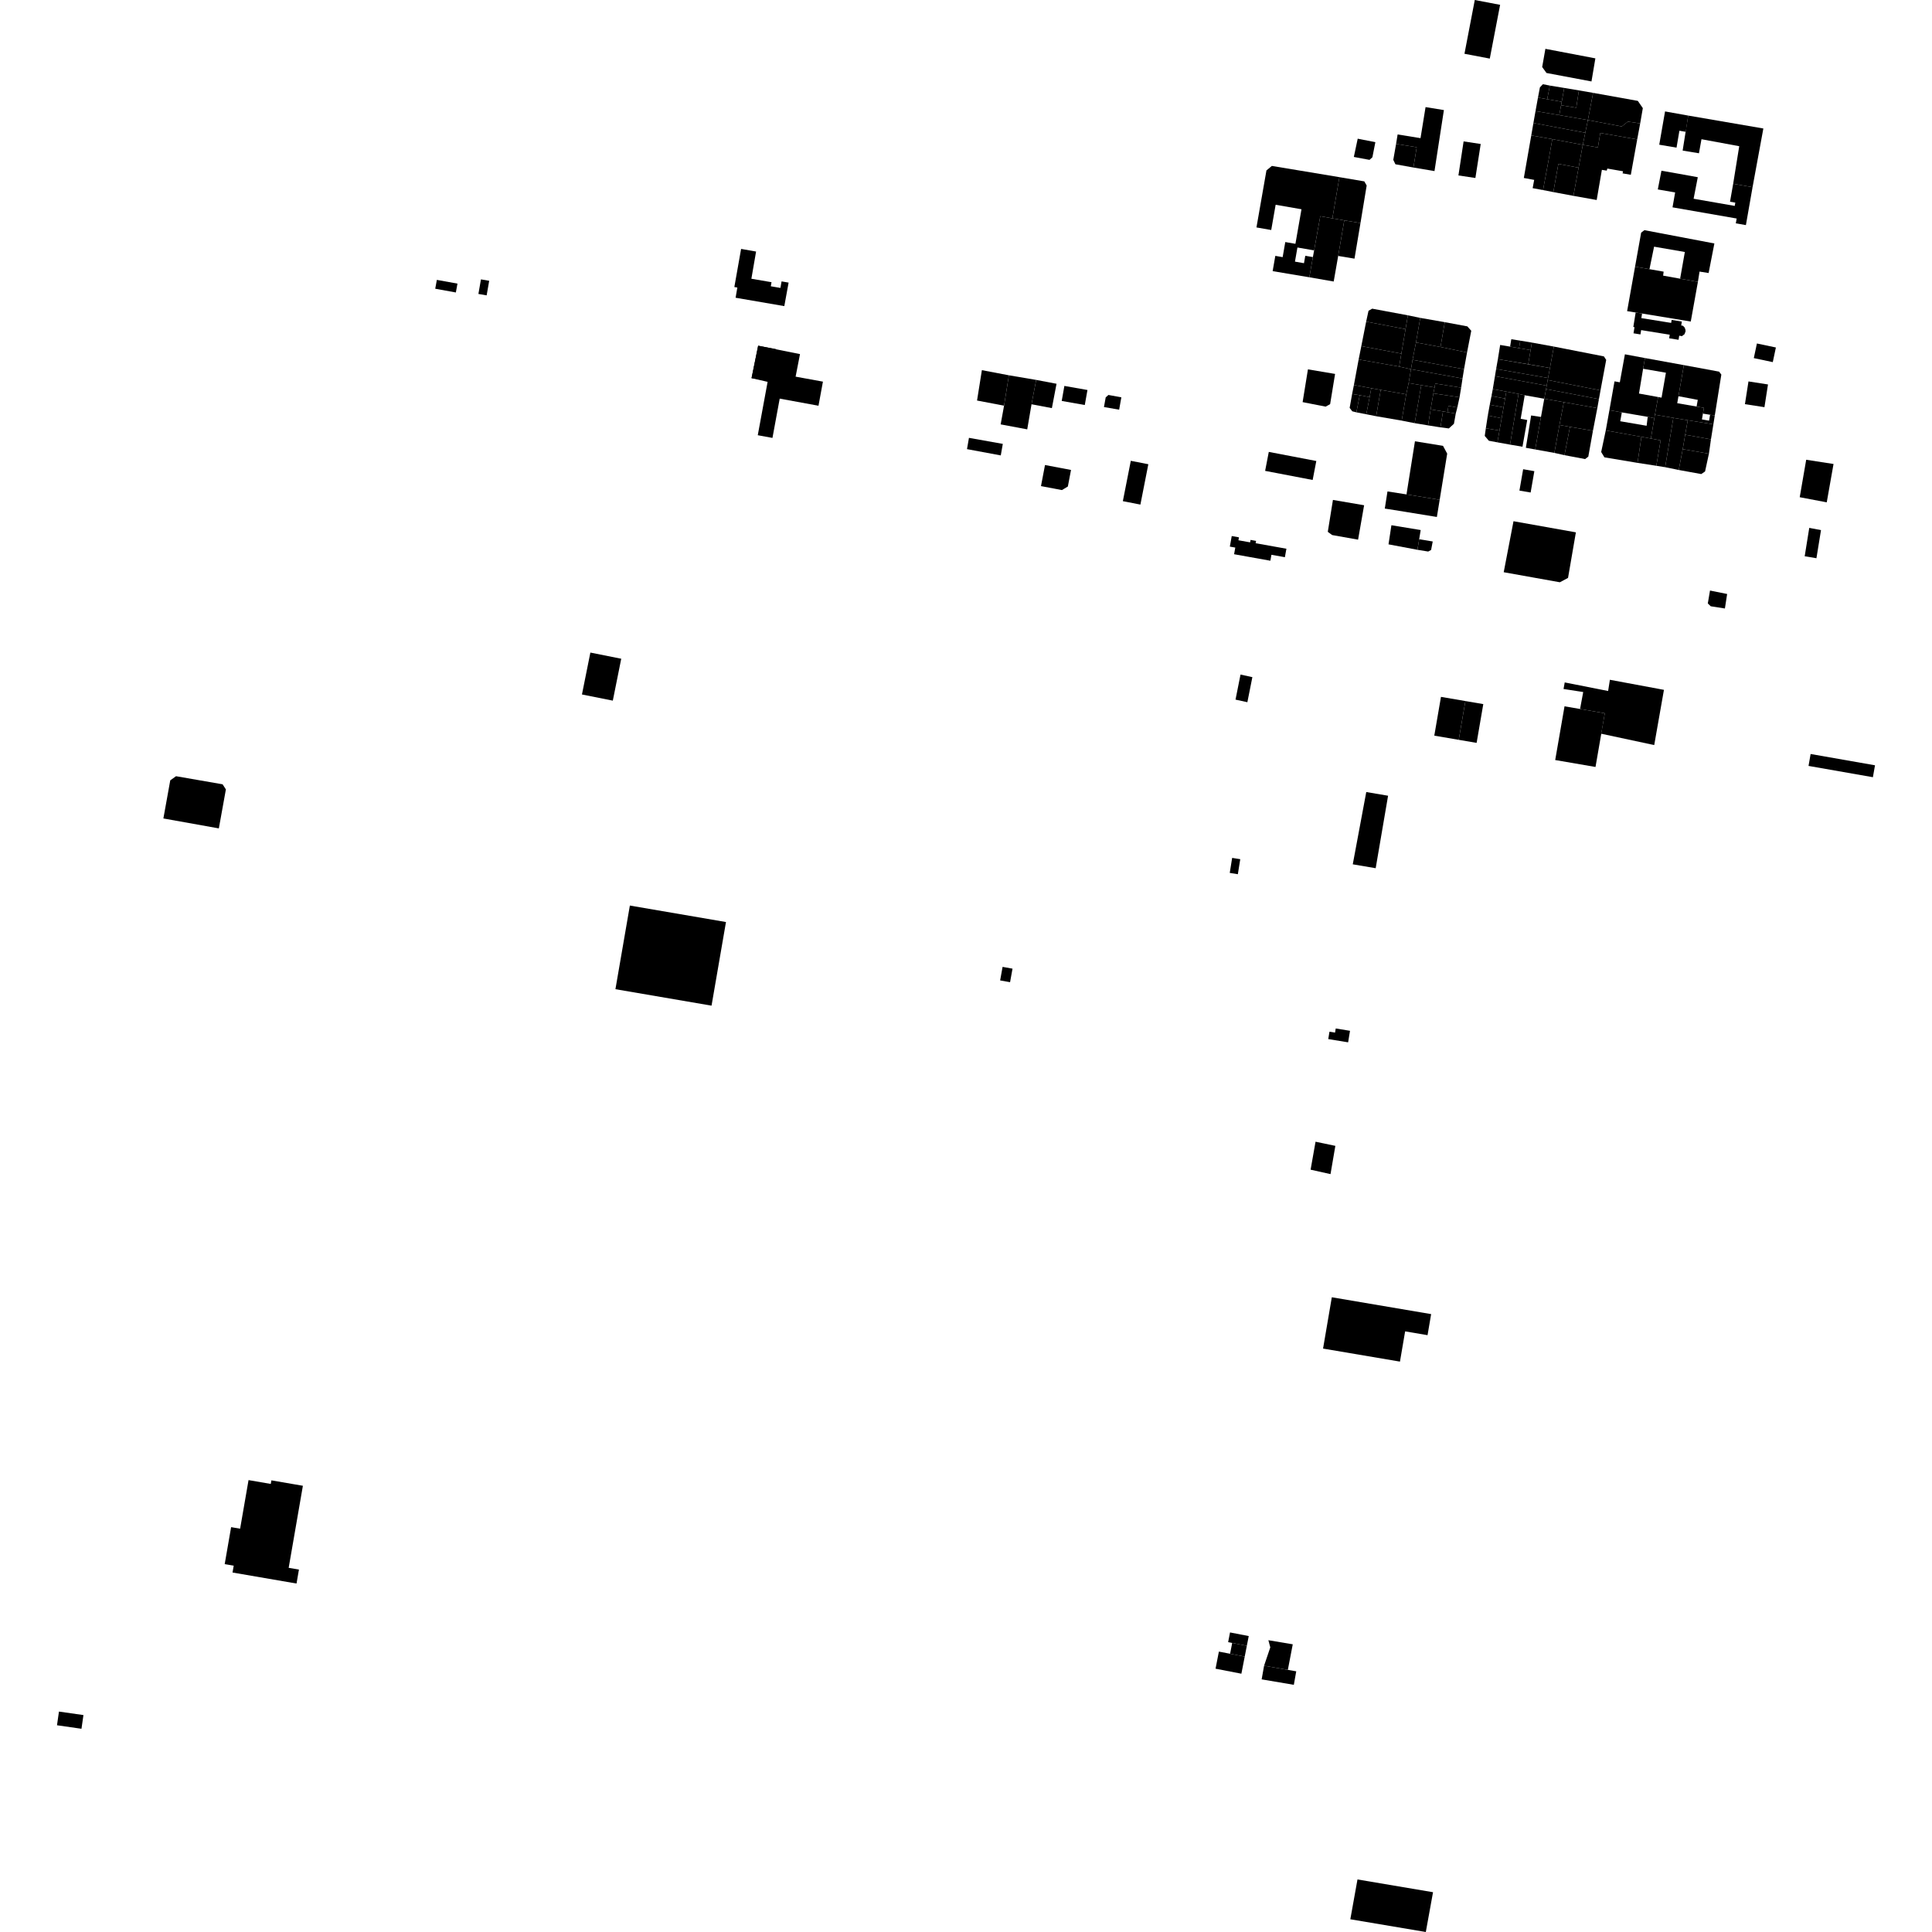 <?xml version="1.0" encoding="utf-8" standalone="no"?>
<!DOCTYPE svg PUBLIC "-//W3C//DTD SVG 1.1//EN"
  "http://www.w3.org/Graphics/SVG/1.1/DTD/svg11.dtd">
<!-- Created with matplotlib (https://matplotlib.org/) -->
<svg height="288pt" version="1.1" viewBox="0 0 288 288" width="288pt" xmlns="http://www.w3.org/2000/svg" xmlns:xlink="http://www.w3.org/1999/xlink">
 <defs>
  <style type="text/css">
*{stroke-linecap:butt;stroke-linejoin:round;}
  </style>
 </defs>
 <g id="figure_1">
  <g id="patch_1">
   <path d="M 0 288 
L 288 288 
L 288 0 
L 0 0 
z
" style="fill:none;opacity:0;"/>
  </g>
  <g id="axes_1">
   <g id="PatchCollection_1">
    <path clip-path="url(#p665dc53caa)" d="M 230.531 10.878 
L 237.239 12.142 
L 237.819 8.7 
L 230.369 7.28 
L 229.89 9.99 
L 230.531 10.878 
"/>
    <path clip-path="url(#p665dc53caa)" d="M 231.631 51.664 
L 231.044 54.856 
L 230.765 56.348 
L 230.711 56.648 
L 238.584 58.197 
L 239.433 53.651 
L 239.091 53.127 
L 231.631 51.664 
"/>
    <path clip-path="url(#p665dc53caa)" d="M 195.181 41.333 
L 195.71 38.324 
L 195.893 37.326 
L 196.81 32.228 
L 198.615 32.55 
L 200.388 32.851 
L 199.481 38.151 
L 198.812 41.965 
L 195.181 41.333 
"/>
    <path clip-path="url(#p665dc53caa)" d="M 200.388 32.851 
L 202.804 33.248 
L 201.913 38.556 
L 199.481 38.151 
L 200.388 32.851 
"/>
    <path clip-path="url(#p665dc53caa)" d="M 197.226 201.03 
L 208.69 202.973 
L 209.46 198.464 
L 212.802 199.032 
L 213.338 195.892 
L 198.532 193.381 
L 197.226 201.03 
"/>
    <path clip-path="url(#p665dc53caa)" d="M 239.984 101.334 
L 239.72 103.005 
L 233.25 101.728 
L 233.075 102.707 
L 236.007 103.159 
L 235.537 105.688 
L 239.227 106.322 
L 238.683 109.374 
L 246.592 111.066 
L 248.042 102.834 
L 239.984 101.334 
"/>
    <path clip-path="url(#p665dc53caa)" d="M 203.667 118.067 
L 206.918 118.619 
L 205.071 129.422 
L 201.655 128.842 
L 203.667 118.067 
"/>
    <path clip-path="url(#p665dc53caa)" d="M 221.111 104.959 
L 220.117 110.739 
L 217.449 110.284 
L 218.443 104.504 
L 221.111 104.959 
"/>
    <path clip-path="url(#p665dc53caa)" d="M 210.924 65.783 
L 209.664 73.7 
L 214.611 74.503 
L 215.73 67.624 
L 215.109 66.461 
L 210.924 65.783 
"/>
    <path clip-path="url(#p665dc53caa)" d="M 113.017 51.535 
L 112.031 56.369 
L 114.427 56.922 
L 112.96 64.878 
L 115.149 65.279 
L 116.229 59.422 
L 122.011 60.482 
L 122.673 56.891 
L 118.6 56.147 
L 119.255 52.784 
L 113.017 51.535 
"/>
    <path clip-path="url(#p665dc53caa)" d="M 113.017 51.535 
L 115.684 52.045 
L 114.683 56.796 
L 112.031 56.369 
L 113.017 51.535 
"/>
    <path clip-path="url(#p665dc53caa)" d="M 239.369 64.164 
L 238.685 67.382 
L 239.17 68.176 
L 244.102 68.999 
L 244.685 65.114 
L 239.369 64.164 
"/>
    <path clip-path="url(#p665dc53caa)" d="M 239.227 106.322 
L 235.537 105.688 
L 233.221 105.289 
L 231.832 113.297 
L 237.84 114.33 
L 239.227 106.322 
"/>
    <path clip-path="url(#p665dc53caa)" d="M 269.247 68.534 
L 268.281 74.119 
L 272.31 74.882 
L 273.322 69.166 
L 269.247 68.534 
"/>
    <path clip-path="url(#p665dc53caa)" d="M 271.454 79.024 
L 269.703 78.69 
L 269.022 82.922 
L 270.773 83.213 
L 271.454 79.024 
"/>
    <path clip-path="url(#p665dc53caa)" d="M 183.614 79.906 
L 183.331 81.482 
L 184.143 81.627 
L 183.964 82.617 
L 189.371 83.587 
L 189.53 82.701 
L 191.535 83.06 
L 191.764 81.798 
L 187.175 80.976 
L 187.239 80.632 
L 186.418 80.484 
L 186.352 80.849 
L 184.611 80.537 
L 184.69 80.099 
L 183.614 79.906 
"/>
    <path clip-path="url(#p665dc53caa)" d="M 269.906 112.398 
L 269.594 114.174 
L 279.191 115.857 
L 279.504 114.081 
L 269.906 112.398 
"/>
    <path clip-path="url(#p665dc53caa)" d="M 168.567 68.692 
L 167.382 74.707 
L 169.997 75.218 
L 171.18 69.203 
L 168.567 68.692 
"/>
    <path clip-path="url(#p665dc53caa)" d="M 146.368 55.179 
L 145.646 59.706 
L 149.673 60.473 
L 150.394 55.945 
L 146.368 55.179 
"/>
    <path clip-path="url(#p665dc53caa)" d="M 211.293 81.957 
L 211.554 80.384 
L 211.78 79.013 
L 207.415 78.295 
L 206.983 81.144 
L 211.293 81.957 
"/>
    <path clip-path="url(#p665dc53caa)" d="M 218.443 104.504 
L 214.803 103.882 
L 213.807 109.662 
L 217.449 110.284 
L 218.443 104.504 
"/>
    <path clip-path="url(#p665dc53caa)" d="M 199.662 26.409 
L 198.615 32.55 
L 200.388 32.851 
L 202.804 33.248 
L 203.727 27.655 
L 203.375 27.038 
L 199.662 26.409 
"/>
    <path clip-path="url(#p665dc53caa)" d="M 210.695 24.972 
L 211.186 21.947 
L 208.112 21.453 
L 208.341 20.042 
L 211.754 20.594 
L 212.506 15.965 
L 215.24 16.409 
L 214.602 20.538 
L 213.837 25.504 
L 210.695 24.972 
"/>
    <path clip-path="url(#p665dc53caa)" d="M 228.263 20.188 
L 231.402 20.742 
L 230.791 24.161 
L 230.017 28.333 
L 228.469 28.048 
L 228.697 26.814 
L 227.155 26.53 
L 228.263 20.188 
"/>
    <path clip-path="url(#p665dc53caa)" d="M 219.844 0 
L 218.305 8.016 
L 222.08 8.735 
L 223.619 0.72 
L 219.844 0 
"/>
    <path clip-path="url(#p665dc53caa)" d="M 214.725 63.704 
L 215.106 61.328 
L 215.769 61.438 
L 217.007 61.648 
L 216.736 63.174 
L 215.974 63.865 
L 214.725 63.704 
"/>
    <path clip-path="url(#p665dc53caa)" d="M 199.116 153.312 
L 201.244 153.66 
L 200.962 155.378 
L 198.001 154.894 
L 198.182 153.795 
L 199.014 153.931 
L 199.116 153.312 
"/>
    <path clip-path="url(#p665dc53caa)" d="M 184.177 104.29 
L 184.922 100.555 
L 186.688 100.942 
L 185.943 104.677 
L 184.177 104.29 
"/>
    <path clip-path="url(#p665dc53caa)" d="M 201.814 23.395 
L 202.392 20.674 
L 205.023 21.195 
L 204.581 23.441 
L 204.15 23.831 
L 201.814 23.395 
"/>
    <path clip-path="url(#p665dc53caa)" d="M 196.106 170.195 
L 199.059 170.812 
L 198.337 175.023 
L 195.369 174.361 
L 196.106 170.195 
"/>
    <path clip-path="url(#p665dc53caa)" d="M 37.05 220.637 
L 35.794 227.881 
L 34.452 227.649 
L 33.495 233.164 
L 34.839 233.394 
L 34.662 234.413 
L 44.202 236.055 
L 44.562 233.975 
L 43.032 233.713 
L 45.151 221.482 
L 40.455 220.674 
L 40.363 221.207 
L 37.05 220.637 
"/>
    <path clip-path="url(#p665dc53caa)" d="M 88.006 97.279 
L 86.751 103.523 
L 91.351 104.442 
L 92.607 98.196 
L 88.006 97.279 
"/>
    <path clip-path="url(#p665dc53caa)" d="M 93.893 134.989 
L 91.741 147.457 
L 106.068 149.912 
L 108.22 137.446 
L 93.893 134.989 
"/>
    <path clip-path="url(#p665dc53caa)" d="M 225.616 77.698 
L 224.156 85.3 
L 232.523 86.797 
L 233.745 86.145 
L 234.915 79.356 
L 225.616 77.698 
"/>
    <path clip-path="url(#p665dc53caa)" d="M 244.102 68.999 
L 246.905 69.433 
L 247.544 65.645 
L 246.097 65.371 
L 244.685 65.114 
L 244.102 68.999 
"/>
    <path clip-path="url(#p665dc53caa)" d="M 246.905 69.433 
L 248.222 69.644 
L 249.443 62.289 
L 246.696 61.819 
L 246.097 65.371 
L 247.544 65.645 
L 246.905 69.433 
"/>
    <path clip-path="url(#p665dc53caa)" d="M 250.245 70.058 
L 250.841 66.955 
L 251.204 64.803 
L 251.59 62.643 
L 249.443 62.289 
L 248.222 69.644 
L 250.245 70.058 
"/>
    <path clip-path="url(#p665dc53caa)" d="M 250.245 70.058 
L 253.604 70.667 
L 254.171 70.28 
L 254.745 67.634 
L 250.841 66.955 
L 250.245 70.058 
"/>
    <path clip-path="url(#p665dc53caa)" d="M 254.745 67.634 
L 255.05 65.494 
L 251.204 64.803 
L 250.841 66.955 
L 254.745 67.634 
"/>
    <path clip-path="url(#p665dc53caa)" d="M 255.05 65.494 
L 255.411 63.251 
L 251.59 62.643 
L 251.204 64.803 
L 255.05 65.494 
"/>
    <path clip-path="url(#p665dc53caa)" d="M 189.076 244.505 
L 189.36 245.571 
L 188.434 248.307 
L 191.977 248.924 
L 192.709 245.113 
L 189.076 244.505 
"/>
    <path clip-path="url(#p665dc53caa)" d="M 188.434 248.307 
L 188.073 250.34 
L 192.87 251.153 
L 193.228 249.141 
L 191.977 248.924 
L 188.434 248.307 
"/>
    <path clip-path="url(#p665dc53caa)" d="M 183.359 243.345 
L 186.147 243.885 
L 185.864 245.333 
L 183.682 244.91 
L 183.076 244.791 
L 183.359 243.345 
"/>
    <path clip-path="url(#p665dc53caa)" d="M 185.549 246.946 
L 183.367 246.523 
L 183.682 244.91 
L 185.864 245.333 
L 185.549 246.946 
"/>
    <path clip-path="url(#p665dc53caa)" d="M 185.051 249.496 
L 181.199 248.749 
L 181.698 246.2 
L 183.367 246.523 
L 185.549 246.946 
L 185.051 249.496 
"/>
    <path clip-path="url(#p665dc53caa)" d="M 201.291 286.102 
L 212.543 288 
L 213.619 282.069 
L 202.358 280.167 
L 201.291 286.102 
"/>
    <path clip-path="url(#p665dc53caa)" d="M 164.566 60.676 
L 166.83 61.071 
L 167.158 59.229 
L 165.228 58.876 
L 164.825 59.238 
L 164.566 60.676 
"/>
    <path clip-path="url(#p665dc53caa)" d="M 195.676 71.548 
L 196.22 68.721 
L 189.137 67.365 
L 188.591 70.192 
L 195.676 71.548 
"/>
    <path clip-path="url(#p665dc53caa)" d="M 153.128 64.004 
L 153.768 60.262 
L 154.461 56.633 
L 150.394 55.945 
L 149.673 60.473 
L 149.167 63.261 
L 153.128 64.004 
"/>
    <path clip-path="url(#p665dc53caa)" d="M 158.665 57.53 
L 158.268 59.768 
L 161.708 60.375 
L 162.106 58.137 
L 158.665 57.53 
"/>
    <path clip-path="url(#p665dc53caa)" d="M 153.768 60.262 
L 156.803 60.838 
L 157.496 57.208 
L 154.461 56.633 
L 153.768 60.262 
"/>
    <path clip-path="url(#p665dc53caa)" d="M 260.643 56.859 
L 260.114 60.247 
L 263.023 60.697 
L 263.552 57.31 
L 260.643 56.859 
"/>
    <path clip-path="url(#p665dc53caa)" d="M 261.9 51.203 
L 261.437 53.383 
L 264.266 53.98 
L 264.729 51.799 
L 261.9 51.203 
"/>
    <path clip-path="url(#p665dc53caa)" d="M 254.908 88.03 
L 257.461 88.545 
L 257.129 90.706 
L 255.02 90.376 
L 254.58 89.954 
L 254.908 88.03 
"/>
    <path clip-path="url(#p665dc53caa)" d="M 71.696 41.646 
L 71.315 43.818 
L 72.543 44.031 
L 72.923 41.858 
L 71.696 41.646 
"/>
    <path clip-path="url(#p665dc53caa)" d="M 12.146 257.704 
L 12.439 255.662 
L 8.789 255.142 
L 8.496 257.182 
L 12.146 257.704 
"/>
    <path clip-path="url(#p665dc53caa)" d="M 144.441 65.27 
L 144.148 66.952 
L 149.184 67.888 
L 149.486 66.17 
L 144.441 65.27 
"/>
    <path clip-path="url(#p665dc53caa)" d="M 213.574 80.717 
L 211.554 80.384 
L 211.293 81.957 
L 212.899 82.217 
L 213.332 81.985 
L 213.574 80.717 
"/>
    <path clip-path="url(#p665dc53caa)" d="M 32.623 123.488 
L 33.673 117.674 
L 33.181 116.914 
L 26.241 115.708 
L 25.381 116.323 
L 24.355 122.006 
L 32.623 123.488 
"/>
    <path clip-path="url(#p665dc53caa)" d="M 28.147 116.461 
L 29.859 116.771 
L 29.527 118.585 
L 29.999 118.67 
L 30.303 117.016 
L 32.665 117.445 
L 31.966 121.271 
L 29.658 120.852 
L 29.799 120.081 
L 29.283 119.986 
L 28.897 122.1 
L 27.172 121.786 
L 28.147 116.461 
"/>
    <path clip-path="url(#p665dc53caa)" d="M 243.737 39.75 
L 245.883 40.125 
L 247.995 40.495 
L 247.922 41.089 
L 250.454 41.543 
L 253.104 42.017 
L 252.04 47.932 
L 244.782 46.736 
L 243.825 46.583 
L 242.553 46.38 
L 243.737 39.75 
"/>
    <path clip-path="url(#p665dc53caa)" d="M 245.883 40.125 
L 246.572 36.771 
L 251.157 37.564 
L 250.454 41.543 
L 253.104 42.017 
L 253.348 40.484 
L 254.7 40.699 
L 255.559 36.294 
L 245.13 34.31 
L 244.644 34.681 
L 243.737 39.75 
L 245.883 40.125 
"/>
    <path clip-path="url(#p665dc53caa)" d="M 243.825 46.583 
L 243.476 48.744 
L 243.652 48.771 
L 243.504 49.685 
L 244.539 49.852 
L 244.643 49.208 
L 248.903 49.894 
L 248.817 50.427 
L 250.22 50.653 
L 250.318 50.042 
L 250.722 50.108 
L 251.1 49.825 
L 251.265 49.39 
L 251.235 49.102 
L 251.116 48.81 
L 250.87 48.559 
L 250.616 48.517 
L 250.71 47.932 
L 249.19 47.689 
L 249.118 48.134 
L 244.671 47.421 
L 244.782 46.736 
L 243.825 46.583 
"/>
    <path clip-path="url(#p665dc53caa)" d="M 234.034 63.631 
L 233.213 67.851 
L 236.289 68.433 
L 236.767 68.064 
L 237.457 64.217 
L 234.034 63.631 
"/>
    <path clip-path="url(#p665dc53caa)" d="M 238.584 58.197 
L 238.35 59.496 
L 230.468 57.999 
L 230.562 57.489 
L 230.711 56.648 
L 238.584 58.197 
"/>
    <path clip-path="url(#p665dc53caa)" d="M 238.35 59.496 
L 238.109 60.841 
L 233.119 59.952 
L 230.202 59.441 
L 230.468 57.999 
L 238.35 59.496 
"/>
    <path clip-path="url(#p665dc53caa)" d="M 237.457 64.217 
L 238.109 60.841 
L 233.119 59.952 
L 232.465 63.354 
L 234.034 63.631 
L 237.457 64.217 
"/>
    <path clip-path="url(#p665dc53caa)" d="M 230.202 59.441 
L 229.711 62.156 
L 228.849 66.999 
L 231.706 67.514 
L 232.465 63.354 
L 233.119 59.952 
L 230.202 59.441 
"/>
    <path clip-path="url(#p665dc53caa)" d="M 231.706 67.514 
L 233.213 67.851 
L 234.034 63.631 
L 232.465 63.354 
L 231.706 67.514 
"/>
    <path clip-path="url(#p665dc53caa)" d="M 228.849 66.999 
L 227.457 66.751 
L 228.246 61.931 
L 229.711 62.156 
L 228.849 66.999 
"/>
    <path clip-path="url(#p665dc53caa)" d="M 231.631 51.664 
L 228.35 51.066 
L 228.163 52.195 
L 227.805 54.291 
L 231.044 54.856 
L 231.631 51.664 
"/>
    <path clip-path="url(#p665dc53caa)" d="M 223.627 51.421 
L 223.286 53.542 
L 227.805 54.291 
L 228.163 52.195 
L 226.443 51.9 
L 225.106 51.67 
L 223.627 51.421 
"/>
    <path clip-path="url(#p665dc53caa)" d="M 230.765 56.348 
L 223.026 55.002 
L 223.286 53.542 
L 231.044 54.856 
L 230.765 56.348 
"/>
    <path clip-path="url(#p665dc53caa)" d="M 223.026 55.002 
L 222.848 56.075 
L 230.562 57.489 
L 230.711 56.648 
L 230.765 56.348 
L 223.026 55.002 
"/>
    <path clip-path="url(#p665dc53caa)" d="M 222.848 56.075 
L 222.528 57.998 
L 224.545 58.377 
L 226.365 58.718 
L 227.288 58.921 
L 230.202 59.441 
L 230.468 57.999 
L 230.562 57.489 
L 222.848 56.075 
"/>
    <path clip-path="url(#p665dc53caa)" d="M 226.953 66.593 
L 225.097 66.278 
L 226.365 58.718 
L 227.288 58.921 
L 226.684 62.429 
L 227.66 62.61 
L 226.953 66.593 
"/>
    <path clip-path="url(#p665dc53caa)" d="M 226.365 58.718 
L 224.545 58.377 
L 224.363 59.415 
L 224.132 60.731 
L 223.847 62.351 
L 223.525 64.181 
L 223.217 65.94 
L 225.097 66.278 
L 226.365 58.718 
"/>
    <path clip-path="url(#p665dc53caa)" d="M 223.217 65.94 
L 221.938 65.702 
L 221.329 64.98 
L 221.49 63.841 
L 223.525 64.181 
L 223.217 65.94 
"/>
    <path clip-path="url(#p665dc53caa)" d="M 221.49 63.841 
L 221.783 61.944 
L 223.847 62.351 
L 223.525 64.181 
L 221.49 63.841 
"/>
    <path clip-path="url(#p665dc53caa)" d="M 221.783 61.944 
L 222.074 60.335 
L 224.132 60.731 
L 223.847 62.351 
L 221.783 61.944 
"/>
    <path clip-path="url(#p665dc53caa)" d="M 224.132 60.731 
L 224.363 59.415 
L 222.333 59.034 
L 222.074 60.335 
L 224.132 60.731 
"/>
    <path clip-path="url(#p665dc53caa)" d="M 224.545 58.377 
L 222.528 57.998 
L 222.333 59.034 
L 224.363 59.415 
L 224.545 58.377 
"/>
    <path clip-path="url(#p665dc53caa)" d="M 251.298 19.65 
L 250.346 19.49 
L 249.918 22.008 
L 247.341 21.571 
L 248.206 16.61 
L 251.656 17.228 
L 251.298 19.65 
"/>
    <path clip-path="url(#p665dc53caa)" d="M 251.656 17.228 
L 262.861 19.154 
L 261.251 27.901 
L 258.361 27.396 
L 259.265 21.794 
L 253.637 20.754 
L 253.26 22.848 
L 250.829 22.447 
L 251.656 17.228 
"/>
    <path clip-path="url(#p665dc53caa)" d="M 252.463 29.627 
L 258.594 30.695 
L 258.68 30.205 
L 257.891 30.069 
L 258.361 27.396 
L 261.251 27.901 
L 260.259 33.555 
L 258.755 33.293 
L 258.881 32.574 
L 249.32 30.908 
L 249.709 28.689 
L 247.126 28.238 
L 247.668 25.448 
L 250.243 25.901 
L 253.087 26.418 
L 252.463 29.627 
"/>
    <path clip-path="url(#p665dc53caa)" d="M 183.675 127.884 
L 183.315 130.123 
L 184.524 130.317 
L 184.884 128.078 
L 183.675 127.884 
"/>
    <path clip-path="url(#p665dc53caa)" d="M 214.725 63.704 
L 212.877 63.411 
L 213.258 61.032 
L 215.106 61.328 
L 214.725 63.704 
"/>
    <path clip-path="url(#p665dc53caa)" d="M 212.877 63.411 
L 213.258 61.032 
L 213.671 58.642 
L 213.85 57.755 
L 211.864 57.418 
L 210.883 63.08 
L 212.877 63.411 
"/>
    <path clip-path="url(#p665dc53caa)" d="M 211.864 57.418 
L 209.983 57.099 
L 209.621 58.785 
L 208.948 62.699 
L 210.883 63.08 
L 211.864 57.418 
"/>
    <path clip-path="url(#p665dc53caa)" d="M 209.621 58.785 
L 205.818 58.122 
L 205.143 62.045 
L 208.948 62.699 
L 209.621 58.785 
"/>
    <path clip-path="url(#p665dc53caa)" d="M 205.818 58.122 
L 204.414 57.868 
L 204.168 59.194 
L 203.67 61.752 
L 205.143 62.045 
L 205.818 58.122 
"/>
    <path clip-path="url(#p665dc53caa)" d="M 204.414 57.868 
L 201.824 57.392 
L 201.558 58.735 
L 202.692 58.908 
L 204.168 59.194 
L 204.414 57.868 
"/>
    <path clip-path="url(#p665dc53caa)" d="M 204.168 59.194 
L 203.67 61.752 
L 202.194 61.466 
L 202.692 58.908 
L 204.168 59.194 
"/>
    <path clip-path="url(#p665dc53caa)" d="M 201.558 58.735 
L 201.19 60.802 
L 201.58 61.313 
L 202.194 61.466 
L 202.692 58.908 
L 201.558 58.735 
"/>
    <path clip-path="url(#p665dc53caa)" d="M 209.621 58.785 
L 209.983 57.099 
L 210.331 55.039 
L 208.571 54.646 
L 202.53 53.587 
L 201.824 57.392 
L 204.414 57.868 
L 205.818 58.122 
L 209.621 58.785 
"/>
    <path clip-path="url(#p665dc53caa)" d="M 209.868 47.004 
L 209.523 49.063 
L 208.896 52.712 
L 208.571 54.646 
L 210.331 55.039 
L 210.57 53.637 
L 211.079 51.051 
L 211.715 47.387 
L 209.868 47.004 
"/>
    <path clip-path="url(#p665dc53caa)" d="M 208.896 52.712 
L 202.929 51.6 
L 202.53 53.587 
L 208.571 54.646 
L 208.896 52.712 
"/>
    <path clip-path="url(#p665dc53caa)" d="M 209.868 47.004 
L 204.55 46.013 
L 204.002 46.328 
L 203.65 47.947 
L 209.523 49.063 
L 209.868 47.004 
"/>
    <path clip-path="url(#p665dc53caa)" d="M 209.523 49.063 
L 208.896 52.712 
L 202.929 51.6 
L 203.65 47.947 
L 209.523 49.063 
"/>
    <path clip-path="url(#p665dc53caa)" d="M 211.079 51.051 
L 214.733 51.726 
L 215.372 48.025 
L 211.715 47.387 
L 211.079 51.051 
"/>
    <path clip-path="url(#p665dc53caa)" d="M 215.372 48.025 
L 218.734 48.652 
L 219.318 49.308 
L 218.689 52.54 
L 214.733 51.726 
L 215.372 48.025 
"/>
    <path clip-path="url(#p665dc53caa)" d="M 210.331 55.039 
L 218.014 56.419 
L 217.811 57.786 
L 213.949 57.175 
L 213.85 57.755 
L 211.864 57.418 
L 209.983 57.099 
L 210.331 55.039 
"/>
    <path clip-path="url(#p665dc53caa)" d="M 213.949 57.175 
L 213.85 57.755 
L 213.671 58.642 
L 217.572 59.222 
L 217.811 57.786 
L 213.949 57.175 
"/>
    <path clip-path="url(#p665dc53caa)" d="M 217.572 59.222 
L 217.24 60.751 
L 215.92 60.495 
L 215.769 61.438 
L 213.258 61.032 
L 213.671 58.642 
L 217.572 59.222 
"/>
    <path clip-path="url(#p665dc53caa)" d="M 217.24 60.751 
L 217.007 61.648 
L 215.769 61.438 
L 215.92 60.495 
L 217.24 60.751 
"/>
    <path clip-path="url(#p665dc53caa)" d="M 218.014 56.419 
L 218.242 55.031 
L 210.57 53.637 
L 210.331 55.039 
L 218.014 56.419 
"/>
    <path clip-path="url(#p665dc53caa)" d="M 218.689 52.54 
L 218.242 55.031 
L 210.57 53.637 
L 211.079 51.051 
L 214.733 51.726 
L 218.689 52.54 
"/>
    <path clip-path="url(#p665dc53caa)" d="M 230.791 24.161 
L 231.402 20.742 
L 235.943 21.591 
L 235.319 24.993 
L 232.304 24.429 
L 231.553 28.634 
L 230.017 28.333 
L 230.791 24.161 
"/>
    <path clip-path="url(#p665dc53caa)" d="M 238.016 29.814 
L 238.789 25.32 
L 239.515 25.434 
L 239.603 25.126 
L 241.943 25.534 
L 241.876 25.844 
L 243.103 26.054 
L 244.056 20.781 
L 238.555 19.822 
L 238.197 21.978 
L 235.943 21.591 
L 235.319 24.993 
L 234.545 29.194 
L 238.016 29.814 
"/>
    <path clip-path="url(#p665dc53caa)" d="M 231.553 28.634 
L 234.545 29.194 
L 235.319 24.993 
L 232.304 24.429 
L 231.553 28.634 
"/>
    <path clip-path="url(#p665dc53caa)" d="M 236.704 17.895 
L 241.749 18.852 
L 242.666 18.13 
L 244.5 18.397 
L 244.893 16.121 
L 244.147 15.039 
L 237.483 13.842 
L 236.704 17.895 
"/>
    <path clip-path="url(#p665dc53caa)" d="M 244.5 18.397 
L 244.056 20.781 
L 238.555 19.822 
L 238.197 21.978 
L 235.943 21.591 
L 236.314 19.789 
L 236.704 17.895 
L 241.749 18.852 
L 242.666 18.13 
L 244.5 18.397 
"/>
    <path clip-path="url(#p665dc53caa)" d="M 228.263 20.188 
L 228.583 18.336 
L 236.314 19.789 
L 235.943 21.591 
L 231.402 20.742 
L 228.263 20.188 
"/>
    <path clip-path="url(#p665dc53caa)" d="M 228.583 18.336 
L 228.897 16.559 
L 232.436 17.164 
L 236.704 17.895 
L 236.314 19.789 
L 228.583 18.336 
"/>
    <path clip-path="url(#p665dc53caa)" d="M 229.263 14.545 
L 228.897 16.559 
L 232.436 17.164 
L 232.711 15.69 
L 232.808 15.171 
L 230.639 14.788 
L 229.263 14.545 
"/>
    <path clip-path="url(#p665dc53caa)" d="M 237.483 13.842 
L 235.365 13.475 
L 234.967 16.061 
L 232.711 15.69 
L 232.436 17.164 
L 236.704 17.895 
L 237.483 13.842 
"/>
    <path clip-path="url(#p665dc53caa)" d="M 232.808 15.171 
L 233.175 13.109 
L 235.365 13.475 
L 234.967 16.061 
L 232.711 15.69 
L 232.808 15.171 
"/>
    <path clip-path="url(#p665dc53caa)" d="M 231.032 12.757 
L 230.639 14.788 
L 229.263 14.545 
L 229.552 13.024 
L 229.997 12.554 
L 231.032 12.757 
"/>
    <path clip-path="url(#p665dc53caa)" d="M 231.032 12.757 
L 233.175 13.109 
L 232.808 15.171 
L 230.639 14.788 
L 231.032 12.757 
"/>
    <path clip-path="url(#p665dc53caa)" d="M 225.288 50.568 
L 226.628 50.78 
L 226.443 51.9 
L 225.106 51.67 
L 225.288 50.568 
"/>
    <path clip-path="url(#p665dc53caa)" d="M 228.35 51.066 
L 226.628 50.78 
L 226.443 51.9 
L 228.163 52.195 
L 228.35 51.066 
"/>
    <path clip-path="url(#p665dc53caa)" d="M 245.212 53.374 
L 244.933 54.969 
L 244.32 58.666 
L 247.172 59.184 
L 246.696 61.819 
L 246.606 62.343 
L 245.624 62.138 
L 241.763 61.475 
L 239.913 61.142 
L 240.673 56.847 
L 241.464 56.989 
L 242.222 52.815 
L 245.212 53.374 
"/>
    <path clip-path="url(#p665dc53caa)" d="M 244.933 54.969 
L 248.334 55.56 
L 247.686 59.274 
L 247.172 59.184 
L 246.696 61.819 
L 249.443 62.289 
L 251.59 62.643 
L 255.411 63.251 
L 255.622 61.931 
L 254.921 61.83 
L 254.767 62.706 
L 253.702 62.522 
L 253.853 61.656 
L 254.003 60.794 
L 252.909 60.604 
L 250.023 60.104 
L 250.205 59.061 
L 251.012 54.429 
L 245.212 53.374 
L 244.933 54.969 
"/>
    <path clip-path="url(#p665dc53caa)" d="M 251.012 54.429 
L 250.205 59.061 
L 253.084 59.607 
L 252.909 60.604 
L 254.003 60.794 
L 253.853 61.656 
L 254.921 61.83 
L 255.622 61.931 
L 256.597 55.84 
L 256.26 55.399 
L 251.012 54.429 
"/>
    <path clip-path="url(#p665dc53caa)" d="M 239.913 61.142 
L 239.369 64.164 
L 246.097 65.371 
L 246.606 62.343 
L 245.624 62.138 
L 245.459 63.468 
L 241.527 62.794 
L 241.763 61.475 
L 239.913 61.142 
"/>
    <path clip-path="url(#p665dc53caa)" d="M 198.699 74.524 
L 203.346 75.318 
L 202.447 80.447 
L 198.585 79.759 
L 197.931 79.279 
L 198.699 74.524 
"/>
    <path clip-path="url(#p665dc53caa)" d="M 194.18 59.944 
L 197.606 60.615 
L 198.28 60.245 
L 199.018 55.74 
L 194.972 55.06 
L 194.18 59.944 
"/>
    <path clip-path="url(#p665dc53caa)" d="M 112.708 37.498 
L 112.007 41.552 
L 115.009 42.067 
L 114.904 42.674 
L 116.338 42.919 
L 116.507 41.947 
L 117.557 42.127 
L 116.916 45.632 
L 109.653 44.383 
L 109.915 42.864 
L 109.468 42.788 
L 110.475 37.105 
L 112.708 37.498 
"/>
    <path clip-path="url(#p665dc53caa)" d="M 206.83 73.258 
L 206.429 75.812 
L 207.821 76.029 
L 214.192 77.064 
L 214.611 74.503 
L 209.664 73.7 
L 206.83 73.258 
"/>
    <path clip-path="url(#p665dc53caa)" d="M 208.112 21.453 
L 207.695 23.827 
L 208.013 24.488 
L 210.695 24.972 
L 211.186 21.947 
L 208.112 21.453 
"/>
    <path clip-path="url(#p665dc53caa)" d="M 218.177 21.078 
L 220.727 21.464 
L 219.934 26.531 
L 217.406 26.153 
L 218.177 21.078 
"/>
    <path clip-path="url(#p665dc53caa)" d="M 187.298 33.903 
L 189.499 34.287 
L 190.158 30.524 
L 194.01 31.193 
L 193.107 36.345 
L 191.595 36.083 
L 191.203 38.331 
L 190.109 38.141 
L 189.711 40.419 
L 195.181 41.333 
L 195.71 38.324 
L 194.576 38.127 
L 194.382 39.234 
L 193.037 39 
L 193.405 36.895 
L 195.893 37.326 
L 196.81 32.228 
L 198.615 32.55 
L 199.662 26.409 
L 189.593 24.734 
L 188.787 25.404 
L 187.298 33.903 
"/>
    <path clip-path="url(#p665dc53caa)" d="M 149.455 144.13 
L 150.934 144.397 
L 150.569 146.414 
L 149.089 146.149 
L 149.455 144.13 
"/>
    <path clip-path="url(#p665dc53caa)" d="M 65.121 41.722 
L 64.88 43.041 
L 67.953 43.598 
L 68.195 42.279 
L 65.121 41.722 
"/>
    <path clip-path="url(#p665dc53caa)" d="M 227.053 69.947 
L 226.499 73.132 
L 228.168 73.419 
L 228.722 70.236 
L 227.053 69.947 
"/>
    <path clip-path="url(#p665dc53caa)" d="M 155.178 72.463 
L 158.296 73.054 
L 159.184 72.52 
L 159.655 70.055 
L 155.777 69.32 
L 155.178 72.463 
"/>
   </g>
  </g>
 </g>
 <defs>
  <clipPath id="p665dc53caa">
   <rect height="288" width="271.009" x="8.496" y="0"/>
  </clipPath>
 </defs>
</svg>
